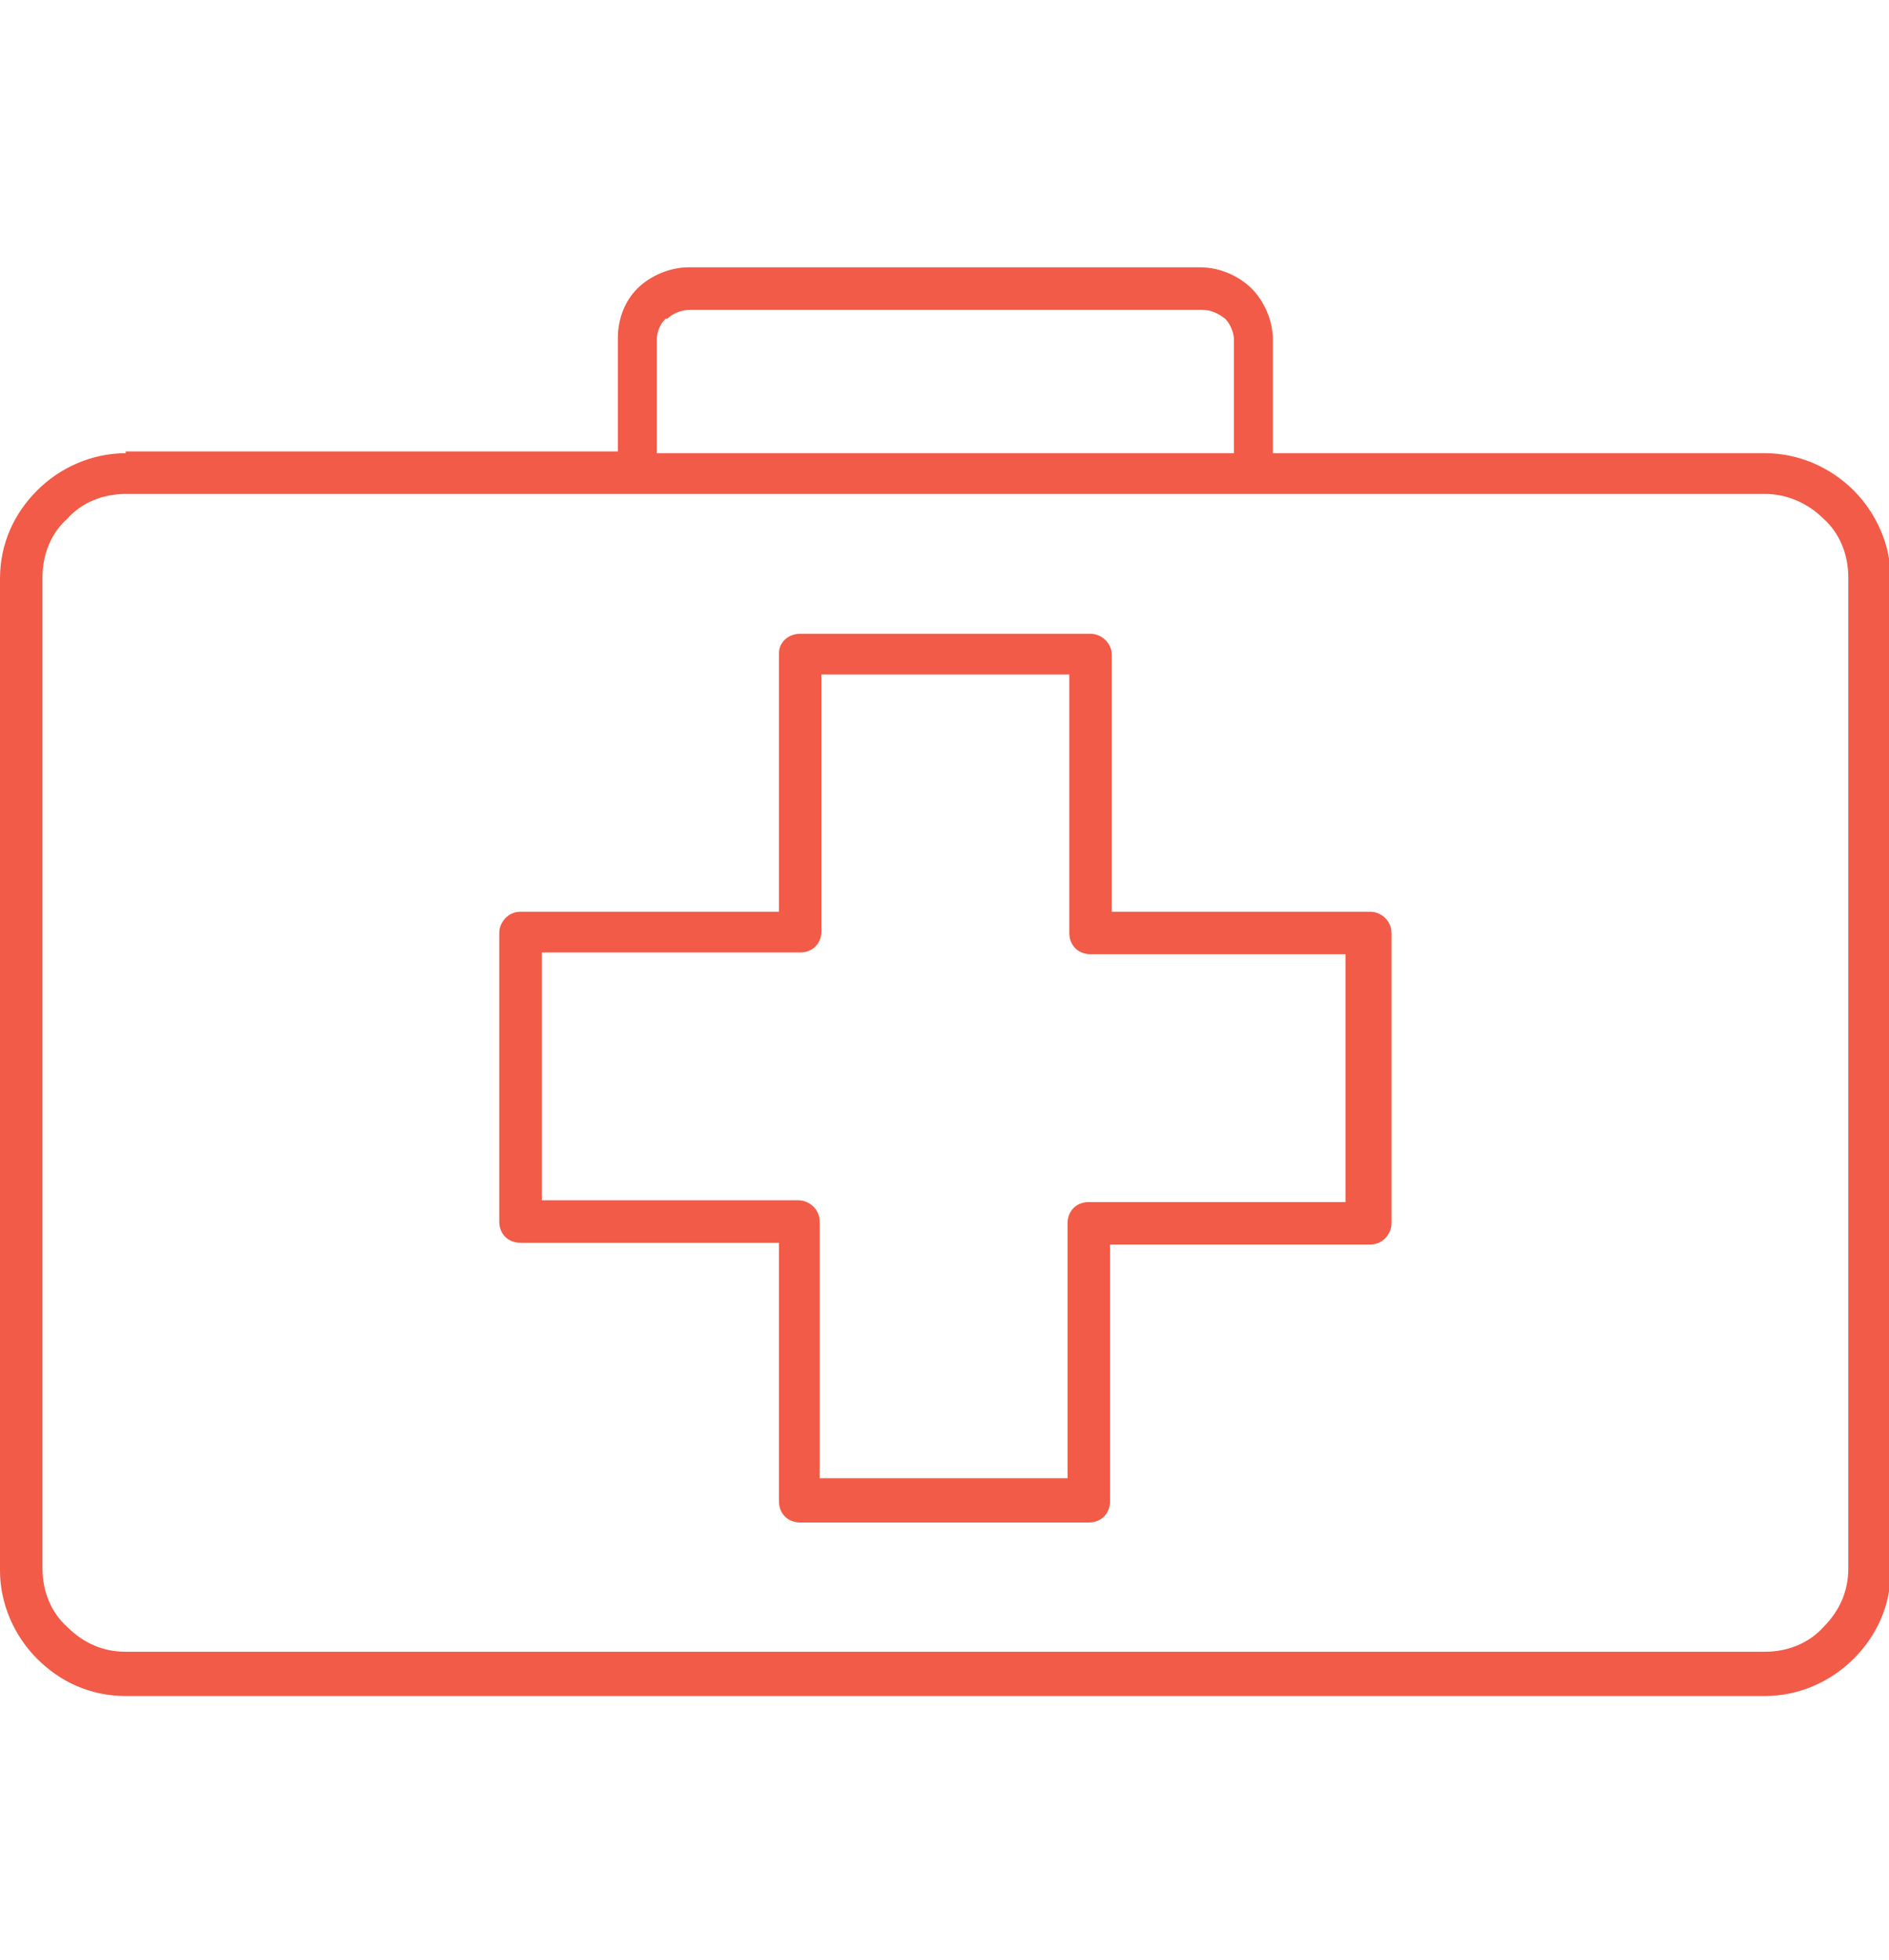 <?xml version="1.0" encoding="utf-8"?>
<!-- Generator: Adobe Illustrator 23.1.0, SVG Export Plug-In . SVG Version: 6.00 Build 0)  -->
<svg version="1.1" id="Layer_1" xmlns="http://www.w3.org/2000/svg" xmlns:xlink="http://www.w3.org/1999/xlink" x="0px" y="0px"
	 viewBox="0 0 106.7 110.7" style="enable-background:new 0 0 106.7 110.7;" xml:space="preserve">
<style type="text/css">
	.st0{fill-rule:evenodd;clip-rule:evenodd;fill:#2BA962;}
	.st1{fill-rule:evenodd;clip-rule:evenodd;fill:#3FC6F1;}
	.st2{fill-rule:evenodd;clip-rule:evenodd;fill:#F5CB12;}
	.st3{fill:#F5CB12;}
	.st4{fill-rule:evenodd;clip-rule:evenodd;fill:#717795;}
	.st5{fill-rule:evenodd;clip-rule:evenodd;fill:#E4659E;}
	.st6{fill-rule:evenodd;clip-rule:evenodd;fill:#EC8123;}
	.st7{fill:#A154A1;}
	.st8{fill-rule:evenodd;clip-rule:evenodd;fill:#8BB836;}
	.st9{fill-rule:evenodd;clip-rule:evenodd;fill:#F15B47;}
	.st10{fill-rule:evenodd;clip-rule:evenodd;fill:#3A72B9;}
	.st11{fill-rule:evenodd;clip-rule:evenodd;fill:#007B93;}
</style>
<path class="st0" d="M400.5-79.2c3.2,0,6,1.3,8.1,3.3c2.1,2.1,3.3,4.9,3.3,8.1c0,3.2-1.3,6-3.3,8.1l-0.1,0.1c-2.1,2-4.9,3.2-8,3.2
	c-3.2,0-6-1.3-8.1-3.3c-2.1-2.1-3.3-4.9-3.3-8.1c0-3.2,1.3-6,3.3-8.1C394.5-77.9,397.4-79.2,400.5-79.2L400.5-79.2z M435.1-151.3
	v-0.3c0-1.1-0.9-2-2-2h-65c-3.3,0-6.2,1.3-8.4,3.5c-2.2,2.2-3.5,5.1-3.5,8.4v83.1c0,3.3,1.3,6.2,3.5,8.4c2.1,2.2,5.1,3.5,8.4,3.5h65
	c1.1,0,2-0.9,2-2v-1.8h44.6c12,0,23-4.9,30.9-12.8c7.9-7.9,12.8-18.9,12.8-30.9v-39c0-3.3-1.3-6.2-3.5-8.4l0,0l0,0v0
	c-2.2-2.1-5.1-3.5-8.4-3.5h-32.6l6.2-44.8c0.2-1.8,0.1-3.4-0.4-5c-0.5-1.6-1.3-3.1-2.5-4.4c-1.2-1.3-2.5-2.4-4-3v0
	c-1.5-0.7-3.2-1-4.9-1h-4c-2.3,0-4.4,0.6-6.2,1.7c-1.8,1.1-3.3,2.7-4.4,4.7L435.1-151.3L435.1-151.3z M462.4-195.2
	c0.7-1.4,1.7-2.4,2.9-3.2c1.2-0.7,2.6-1.1,4.1-1.1h4c1.2,0,2.3,0.2,3.3,0.7l0,0h0c1,0.5,1.9,1.1,2.7,2c0.8,0.9,1.3,1.9,1.6,2.9
	c0.3,1.1,0.4,2.2,0.2,3.4l-6.5,47c-0.2,1.1,0.6,2.1,1.7,2.2c0.1,0,0.2,0,0.3,0v0h34.8c2.2,0,4.2,0.9,5.6,2.3l0,0
	c1.4,1.4,2.3,3.4,2.3,5.6v39c0,10.9-4.5,20.9-11.7,28.1c-7.2,7.2-17.1,11.7-28.1,11.7h-44.6v-88.2L462.4-195.2L462.4-195.2z
	 M431.1-149.7h-63.1c-2.2,0-4.2,0.9-5.6,2.3c-1.4,1.4-2.3,3.4-2.3,5.6v83.1c0,2.2,0.9,4.2,2.3,5.6c1.4,1.4,3.4,2.3,5.6,2.3h63.1
	V-149.7L431.1-149.7z M405.8-73c-1.4-1.3-3.2-2.2-5.3-2.2s-3.9,0.8-5.3,2.2c-1.3,1.4-2.2,3.2-2.2,5.3c0,2.1,0.8,3.9,2.2,5.3
	c1.4,1.3,3.2,2.2,5.3,2.2c2,0,3.8-0.8,5.2-2.1l0.1-0.1c1.3-1.3,2.2-3.2,2.2-5.3C408-69.8,407.2-71.7,405.8-73z"/>
<path class="st1" d="M668.7,136.4c0,0.1-0.1,0.2-0.1,0.2l-3,5.2l8.6-1.8c0.8-0.2,1.5,0.2,1.8,1l2.8,8.4l10-17.3l-0.4-0.1l0,0h0
	l-0.1,0l-0.4-0.1l0,0l-0.1,0l-0.4-0.1l0,0l0,0l-0.1,0l-0.1,0l-0.1,0l-0.3-0.1l0,0l-0.1,0l-0.1,0l0,0l-0.1,0l0,0l-0.1,0l-0.4-0.1l0,0
	l-0.1,0l-0.1,0l-0.1,0l0,0l-0.1,0l0,0l-0.1,0l-0.1-0.1l-0.1,0l0,0l-0.1-0.1l0,0l-0.1,0l-0.1,0l0,0l-0.1-0.1l0,0l-0.1-0.1l0,0l-0.1,0
	l-0.1,0l0,0l-0.1-0.1h0l-0.1-0.1l-0.1-0.1l-0.1,0l0,0l-0.1-0.1l0,0l-0.1-0.1l-0.1,0l-0.1,0l-0.1-0.1l0,0l-0.1-0.1l0,0l-0.1-0.1
	l-0.1,0l-0.1,0l-0.1-0.1l0,0l-0.1-0.1l0,0l-0.1-0.1l0,0l0,0l-0.1-0.1h0l-0.1-0.1l0,0l-0.1-0.1l-0.1-0.1l0,0l-0.1-0.1l0,0l-0.1-0.1
	l0,0l-0.1,0l-0.1-0.1l0,0l-0.1-0.1l0,0l-0.1-0.1l-0.1,0l-0.1-0.1l0,0l-0.1-0.1l0,0l-0.1-0.1l-0.1-0.1l0,0l-0.2-0.2l0,0l-0.1-0.1
	l-0.1-0.1l0,0l-0.1-0.1l0,0l0,0l-0.1-0.1l0,0l0,0v0h0l-0.1-0.1l-0.1-0.1l0,0l-0.2-0.3l-0.1-0.1l-0.1-0.1l0,0l-0.1-0.1l0,0l-0.1-0.1
	l0,0l-0.2-0.3l0,0l-0.1-0.1l0,0c-0.2-0.2-0.4-0.5-0.5-0.7l0,0l0-0.1l-0.1-0.1l0,0c-0.1-0.2-0.2-0.3-0.3-0.5l-0.1-0.1l0-0.1l0,0
	l-0.1-0.1l0,0l-0.1-0.2l0,0l-0.1-0.1l0-0.1l0,0l-0.1-0.1l0,0l0-0.1l0-0.1l0,0l-0.1-0.2l0,0l-0.1-0.1l0,0l0-0.1l0-0.1l0,0l0-0.1
	l0-0.1l0,0l0-0.1v0l0-0.1l0-0.1l0,0l0-0.1l0,0l0-0.1l0-0.1l0,0l0-0.1L668.7,136.4L668.7,136.4z M690.9,101.4c-4.2,0-8,1.7-10.8,4.4
	L680,106c-2.8,2.8-4.5,6.6-4.5,10.9c0,0.6,0,1.2,0.1,1.7l-9.1,15.7h-63.3c-1.7,0-3.2-0.7-4.3-1.8c-1.1-1.1-1.8-2.6-1.8-4.3V53
	c0-1.7,0.7-3.2,1.8-4.3l0,0c1.1-1.1,2.6-1.8,4.3-1.8H715c1.7,0,3.2,0.7,4.3,1.8c1.1,1.1,1.8,2.6,1.8,4.3v75.3c0,1.7-0.7,3.2-1.8,4.3
	v0c-1,1-2.5,1.7-4,1.8l-9.1-15.7c0.1-0.6,0.1-1.2,0.1-1.7c0-4.3-1.7-8.1-4.5-10.9C699,103.2,695.1,101.4,690.9,101.4L690.9,101.4z
	 M705.1,122.8l-0.1,0.2l0,0.1l0,0l0,0.1l0,0l0,0.1l-0.1,0.2l0,0.1l0,0l0,0.1l0,0l0,0.1l0,0.1v0l-0.1,0.1l0,0.1l0,0l-0.1,0.1v0
	l-0.1,0.1l0,0.1l0,0l-0.1,0.1l0,0l0,0.1l-0.1,0.1l0,0l-0.1,0.1l0,0.1l0,0L704,125l0,0l0,0.1l-0.1,0.1v0l-0.1,0.1l0,0.1l0,0l-0.1,0.1
	l0,0l0,0.1l-0.1,0.1v0l-0.1,0.1l0,0.1l0,0l-0.1,0.1l0,0l0,0.1l-0.1,0.1v0l-0.1,0.1l0,0.1l0,0l-0.1,0.1l0,0l-0.1,0.1l-0.1,0.1v0
	l-0.1,0.1l0,0l0,0l-0.1,0.1l0,0l-0.1,0.1l-0.1,0.1l0,0l-0.1,0.1l0,0l0,0l-0.1,0.1l0,0l-0.1,0.1l-0.1,0.1l0,0l-0.1,0.1l0,0l0,0
	l-0.1,0.1l0,0l-0.1,0.1l-0.1,0.1l0,0c-2.2,2.2-5.1,3.8-8.4,4.3h0c-0.1,0-0.3,0-0.4,0.1l10,17.3l2.8-8.4c0.2-0.8,1-1.2,1.8-1l8.6,1.8
	l-3-5.2c0-0.1-0.1-0.1-0.1-0.2L705.1,122.8L705.1,122.8z M699.7,108.1c2.2,2.2,3.6,5.3,3.6,8.8c0,0.6,0,1.2-0.1,1.8l0,0.1l0,0.1
	l0,0.1l0,0.1l0,0.1l0,0c0,0.2-0.1,0.4-0.1,0.6l0,0l0,0.1l0,0l0,0.1l0,0l0,0.1l0,0l0,0.1l0,0.1l0,0.1l0,0.1c-0.6,2-1.7,3.7-3.1,5.2v0
	c-1.8,1.8-4.1,3-6.7,3.5l-0.1,0l-0.1,0h0l-0.1,0l0,0l-0.1,0h0l-0.1,0h0l-0.1,0l-0.1,0l0,0h-0.1l0,0l-0.1,0l-0.1,0h-0.1l-0.1,0h-0.1
	l-0.1,0h0l-0.1,0h0H691h0l-0.1,0l-0.1,0h0h-0.1h0l-0.1,0h0l-0.1,0h-0.1l-0.1,0h-0.1l-0.1,0l-0.1,0l0,0h-0.1l0,0l-0.1,0l0,0l-0.1,0h0
	l-0.1,0h0l-0.1,0l0,0l-0.1,0h0l-0.1,0l-0.1,0l-0.1,0l-0.1,0l-0.1,0l-0.1,0l-0.1,0l-0.1,0l0,0l-0.1,0l0,0l-0.1,0h0l-0.1,0h0l-0.1,0
	l0,0l-0.1,0l0,0l-0.1,0l0,0l-0.3-0.1l-0.1,0l-0.1,0l0,0l-0.1,0l0,0l-0.1,0l0,0l-0.1,0l-0.1,0l0,0l-0.1,0l0,0l-0.1,0l0,0l-0.1-0.1
	l-0.1,0l-0.1,0l-0.1,0l-0.1,0l0,0l-0.1,0l-0.1-0.1l0,0l-0.1-0.1h0l-0.1-0.1l0,0h0l-0.1-0.1l-0.1-0.1l0,0l-0.1,0l0,0l-0.1,0l-0.1,0
	l-0.1,0l-0.1,0l0,0l-0.1,0l0,0l-0.1-0.1l0,0l-0.1-0.1l0,0l-0.1-0.1l0,0l-0.1-0.1l0,0l-0.1-0.1l0,0l-0.1-0.1l0,0l-0.1-0.1l-0.1,0
	l-0.1,0l-0.1,0l0,0l-0.1-0.1l0,0l-0.1-0.1l0,0l-0.1-0.1l0,0l-0.1-0.1l0,0l-0.1-0.1l0,0l-0.1-0.1l0,0l-0.1-0.1l0,0l-0.1-0.1l0,0
	l-0.1,0l-0.2-0.2l-0.1-0.1l0,0l-0.1-0.1l0,0l0,0l-0.1-0.1l0,0l0,0c-0.9-0.9-1.6-2-2.2-3.1l0,0c-0.1-0.2-0.1-0.3-0.2-0.5l0-0.1l0,0
	l-0.1-0.1l0-0.1l0,0l0-0.1l0,0l0-0.1v0l-0.1-0.1v0l0-0.1l0,0l0-0.1l0,0l0-0.1l0,0l0-0.1l0-0.1l0-0.1l0-0.1l0-0.1l0-0.1l0-0.1l0-0.1
	l0,0l0-0.1l0,0l0-0.1l0-0.1l0,0l0-0.1l0,0l0-0.1l0,0l0-0.1l0,0l0-0.1l0-0.1l0-0.2l0-0.1l0-0.1c-0.1-0.6-0.1-1.3-0.1-1.9
	c0-3.4,1.4-6.5,3.6-8.8l0.1-0.1c2.2-2.2,5.3-3.6,8.7-3.6C694.3,104.5,697.4,105.9,699.7,108.1L699.7,108.1z M664.8,137.3h-61.6
	c-2.5,0-4.8-1-6.4-2.7c-1.6-1.6-2.7-3.9-2.7-6.4V53c0-2.5,1-4.8,2.7-6.4l0,0l0,0l0,0c1.6-1.6,3.9-2.6,6.4-2.6H715
	c2.5,0,4.8,1,6.4,2.7c1.6,1.6,2.7,3.9,2.7,6.4v75.3c0,2.5-1,4.8-2.7,6.4l0,0c-1.2,1.2-2.8,2.1-4.5,2.5l3.5,6.1h0
	c0.2,0.3,0.2,0.7,0.2,1.1c-0.2,0.8-1,1.3-1.8,1.2l-10.7-2.2l-3.4,10.3h0c-0.1,0.3-0.3,0.6-0.7,0.8c-0.7,0.4-1.6,0.2-2.1-0.6
	l-11.2-19.3l-11.2,19.3c-0.4,0.7-1.3,1-2,0.6c-0.3-0.2-0.6-0.5-0.7-0.8h0l-3.4-10.3l-10.7,2.2c-0.8,0.2-1.6-0.4-1.8-1.2
	c-0.1-0.4,0-0.8,0.2-1.1L664.8,137.3L664.8,137.3z M661.4,143.2l0.9-0.6C661.9,142.6,661.6,142.8,661.4,143.2L661.4,143.2z
	 M619,111.6h40.1c0.8,0,1.5-0.7,1.5-1.5c0-0.8-0.7-1.5-1.5-1.5H619c-0.8,0-1.5,0.7-1.5,1.5C617.5,110.9,618.2,111.6,619,111.6
	L619,111.6z M659.1,96.4H619c-0.8,0-1.5,0.7-1.5,1.5c0,0.8,0.7,1.5,1.5,1.5h40.1c0.8,0,1.5-0.7,1.5-1.5
	C660.6,97.1,659.9,96.4,659.1,96.4L659.1,96.4z M619,69.3h80.1c0.8,0,1.5-0.7,1.5-1.5c0-0.8-0.7-1.5-1.5-1.5H619
	c-0.8,0-1.5,0.7-1.5,1.5C617.5,68.6,618.2,69.3,619,69.3z"/>
<g>
	<path class="st2" d="M380.2,4.7l-2.7-3.9l-13.2,9.1L380.2,4.7L380.2,4.7z M436.4,40.6V20.1c0-1.5-0.6-2.8-1.6-3.8h0
		c-1-1-2.3-1.6-3.8-1.6h-87.3c-1.5,0-2.8,0.6-3.8,1.6c-1,1-1.6,2.3-1.6,3.8v71.2c0,1.5,0.6,2.8,1.6,3.8l0,0c1,1,2.3,1.6,3.8,1.6
		h87.3c1.5,0,2.8-0.6,3.8-1.6c1-1,1.6-2.3,1.6-3.8V73.8h-39.1c-1.3,0-2.4-0.5-3.3-1.4v0c-0.8-0.8-1.4-2-1.4-3.3V45.2
		c0-1.2,0.5-2.4,1.3-3.2c0,0,0.1-0.1,0.1-0.1c0.8-0.8,2-1.4,3.3-1.4H436.4L436.4,40.6z M439,73.8v17.5c0,2.2-0.9,4.2-2.3,5.6
		c-1.4,1.4-3.4,2.3-5.6,2.3h-87.3c-2.2,0-4.2-0.9-5.6-2.3l0,0l0,0l0,0c-1.4-1.4-2.3-3.4-2.3-5.6V20.1c0-2.2,0.9-4.2,2.3-5.6
		c1.4-1.4,3.4-2.3,5.6-2.3h0.3l32.9-22.7c1-0.7,2.3-1,3.5-0.7c1.2,0.2,2.3,0.9,3,1.9l7.4,10.7L417-7.3c0.1,0,0.1,0,0.2-0.1
		c1.2-0.4,2.4-0.2,3.4,0.3c1,0.5,1.9,1.4,2.3,2.6c0,0.1,0,0.1,0.1,0.2l5.4,16.4h2.8c2.2,0,4.2,0.9,5.6,2.3h0
		c1.4,1.4,2.3,3.4,2.3,5.6v20.5h2.1c0.7,0,1.3,0.6,1.3,1.3v30.5c0,0.7-0.6,1.3-1.3,1.3H439L439,73.8z M348.6,12.1l29.7-20.5
		c0.5-0.3,1-0.4,1.5-0.3c0.5,0.1,1,0.4,1.3,0.8l7,10.1l-5.2,1.7l-3.9-5.6c-0.4-0.6-1.2-0.8-1.8-0.3l-20.6,14.3H348.6L348.6,12.1z
		 M366.1,12.1l51.8-16.9h0c0.5-0.2,1.1-0.1,1.5,0.1c0.4,0.2,0.8,0.6,1,1.1l0,0l5.1,15.7h-5.1L416.8,1c-0.2-0.7-1-1.1-1.7-0.9
		l-36.4,11.9H366.1L366.1,12.1z M387.3,12.1h11.4l13.9-4.5c0.7-0.2,1.4,0.2,1.7,0.9c0.2,0.7-0.2,1.4-0.9,1.7l-6.1,2h10.4l-2.9-9
		L387.3,12.1L387.3,12.1z M439.8,43.2v27.9h-2.1h-40.4c-0.6,0-1-0.2-1.4-0.6c-0.4-0.4-0.6-0.9-0.6-1.4V45.2c0-0.5,0.2-1,0.5-1.4
		l0.1-0.1c0.4-0.4,0.9-0.6,1.4-0.6h40.4H439.8L439.8,43.2z M410.9,50.6c1.8,0,3.5,0.7,4.7,1.9c1.2,1.2,1.9,2.8,1.9,4.6
		c0,1.8-0.7,3.5-1.9,4.7c-1.2,1.2-2.8,1.9-4.7,1.9c-1.8,0-3.5-0.7-4.7-1.9c-1.2-1.2-1.9-2.8-1.9-4.7c0-1.8,0.7-3.5,1.9-4.6
		C407.5,51.3,409.1,50.6,410.9,50.6L410.9,50.6z M404.4,50.6c1.7-1.7,4-2.7,6.5-2.7c2.5,0,4.9,1,6.5,2.7c1.7,1.7,2.7,4,2.7,6.5
		c0,2.6-1,4.9-2.7,6.5c-1.7,1.7-4,2.7-6.5,2.7c-2.6,0-4.9-1-6.5-2.7c-1.7-1.7-2.7-4-2.7-6.5C401.7,54.6,402.7,52.3,404.4,50.6z"/>
	<g>
		<path class="st3" d="M359.4,43.4c0.2-0.1,0.6-0.2,1.1-0.2c0.5,0,0.9,0.1,1.1,0.2l-6.6,9.5l7.4,10.7c0,0-0.4,0.2-1.2,0.2
			c-0.8,0-1.3-0.2-1.3-0.2l-6.7-9.6h-2.9v9.6c0,0-0.3,0.2-1.1,0.2c-0.7,0-1.1-0.2-1.1-0.2V43.4c0,0,0.4-0.2,1.1-0.2
			c0.7,0,1,0.2,1,0.2v8.8h2.9L359.4,43.4z"/>
		<path class="st3" d="M372.8,43.2c3.6,0,5.9,2.3,5.9,5.8c0,2.9-1.5,5-4.1,5.6l4.9,8.9c0,0-0.4,0.2-1.2,0.2c-0.8,0-1.2-0.2-1.2-0.2
			l-4.8-8.7h-4.4v8.7c0,0-0.3,0.2-1,0.2c-0.8,0-1.1-0.2-1.1-0.2V43.2H372.8z M367.8,53.1h4.8c2.4,0,3.9-1.5,3.9-4c0-2.5-1.5-4-3.9-4
			h-4.8V53.1z"/>
		<path class="st3" d="M385,63.6c0,0-0.4,0.1-1.2,0.1c-0.8,0-1.2-0.1-1.2-0.1v-2.1c0,0,0.4-0.1,1.2-0.1c0.8,0,1.2,0.1,1.2,0.1V63.6z
			"/>
	</g>
</g>
<path class="st4" d="M389.1,172.7c8.2,0,15.6,3.3,21,8.7c5.4,5.4,8.7,12.8,8.7,21c0,4.6-1.1,9-2.9,12.9c-1.9,3.9-4.6,7.3-7.9,10v8.1
	c0,1.7-0.7,3.2-1.8,4.3c-0.6,0.6-1.3,1-2.1,1.4v10.2c0,1.7-0.7,3.2-1.8,4.3c-1.1,1.1-2.7,1.8-4.3,1.8h-2.4v3.9c0,0.6-0.5,1-1,1h-11
	c-0.6,0-1-0.5-1-1v-3.9h-2.4c-1.7,0-3.2-0.7-4.3-1.8l0,0h0l0,0c-1.1-1.1-1.8-2.7-1.8-4.3v-2.7v-7.5c-0.8-0.3-1.5-0.8-2.1-1.4l0,0v0
	l0,0c-1.1-1.1-1.8-2.6-1.8-4.3v-8.1c-3.3-2.7-6-6.2-7.9-10c-1.9-3.9-2.9-8.3-2.9-12.9c0-8.2,3.3-15.6,8.7-21
	C373.5,176,380.9,172.7,389.1,172.7L389.1,172.7z M361.5,173.4l-8.4-8.4c-0.4-0.4-1.1-0.4-1.5,0c-0.4,0.4-0.4,1.1,0,1.4l8.4,8.4
	c0.4,0.4,1,0.4,1.5,0C361.9,174.4,361.9,173.8,361.5,173.4L361.5,173.4z M418.1,174.8l8.4-8.4c0.4-0.4,0.4-1,0-1.4
	c-0.4-0.4-1-0.4-1.4,0l-8.4,8.4c-0.4,0.4-0.4,1.1,0,1.4C417.1,175.2,417.7,175.2,418.1,174.8L418.1,174.8z M349.1,201.4
	c0.6,0,1,0.5,1,1c0,0.6-0.5,1-1,1h-11.9c-0.6,0-1-0.5-1-1c0-0.6,0.5-1,1-1H349.1L349.1,201.4z M429.1,203.4c-0.6,0-1-0.5-1-1
	c0-0.6,0.5-1,1-1H441c0.6,0,1,0.5,1,1c0,0.6-0.5,1-1,1H429.1L429.1,203.4z M390.1,162.4c0,0.6-0.5,1-1,1c-0.6,0-1-0.5-1-1v-11.9
	c0-0.6,0.5-1,1-1c0.6,0,1,0.5,1,1V162.4L390.1,162.4z M376.1,245.6h26v-6h-0.2h-3.8h-18h-3.8h-0.2V245.6L376.1,245.6z M402.1,247.6
	h-26v1.7c0,1.1,0.5,2.2,1.2,2.9l0,0c0.7,0.7,1.8,1.2,2.9,1.2h3.4h11h3.4c1.1,0,2.2-0.5,2.9-1.2c0.7-0.7,1.2-1.8,1.2-2.9V247.6
	L402.1,247.6z M397.1,213.9L397.1,213.9v-5.4h-6.9v5.3c0,0.6-0.5,1-1,1c-0.6,0-1-0.5-1-1v-5.3h-6.9v5.3v0v23.6h15.9V213.9
	L397.1,213.9z M397.1,206.4v-5.3c0-0.6,0.5-1,1-1c0.6,0,1,0.5,1,1v6.3v0v30h2.8c1.1,0,2.2-0.5,2.9-1.2c0.7-0.7,1.2-1.8,1.2-2.9v-8.5
	l0,0c0-0.3,0.1-0.6,0.4-0.8c3.2-2.6,5.9-5.9,7.7-9.6c1.7-3.6,2.7-7.7,2.7-12c0-7.6-3.1-14.6-8.1-19.6c-5-5-11.9-8.1-19.6-8.1
	c-7.6,0-14.6,3.1-19.6,8.1c-5,5-8.1,11.9-8.1,19.6c0,4.3,1,8.4,2.7,12c1.8,3.7,4.4,7,7.7,9.6c0.3,0.2,0.4,0.5,0.4,0.8v8.5
	c0,1.1,0.5,2.2,1.2,2.9l0,0c0.7,0.7,1.8,1.2,2.9,1.2h2.8v-30v0v-6.3c0-0.6,0.5-1,1-1c0.6,0,1,0.5,1,1v5.3h6.9v-5.3c0-0.6,0.5-1,1-1
	c0.6,0,1,0.5,1,1v5.3H397.1L397.1,206.4z M393.6,255.4h-9v2.9h9V255.4z"/>
<path class="st5" d="M184-178.8h9.2v-41.5h-9.2c-0.8,0-1.4-0.6-1.4-1.4v-8.5c0-0.5,0.2-0.9,0.6-1.1l49.8-44.2c0.5-0.5,1.4-0.5,1.9,0
	h0l50.5,44.4c0.3,0.3,0.5,0.7,0.5,1.1l0,0v8.4c0,0.8-0.6,1.4-1.4,1.4h-9.2v41.5h9.2c0.8,0,1.4,0.6,1.4,1.4v10.7
	c0,0.8-0.6,1.4-1.4,1.4H184c-0.8,0-1.4-0.6-1.4-1.4v-10.7C182.5-178.1,183.2-178.8,184-178.8L184-178.8z M196-178.8h21.8v-40.6
	c0-0.8,0.6-1.4,1.4-1.4H249c0.8,0,1.4,0.6,1.4,1.4v40.6h21.9v-42.9c0-0.8,0.6-1.4,1.4-1.4h9.2v-6.3l-49-43.1l-48.5,43.1v6.4h9.2
	c0.8,0,1.4,0.6,1.4,1.4V-178.8L196-178.8z M220.7-178.8h26.8V-218h-26.8V-178.8L220.7-178.8z M249-175.9L249-175.9h-29.8h-0.1h-24.6
	h-9.2v7.8h97.6v-7.8h-9.2H249z"/>
<path class="st6" d="M399-282.1c2.3,2.3,5.1,4.2,8.1,5.5c3,1.2,6.2,1.9,9.6,1.9c3.4,0,6.6-0.7,9.6-1.9c3.1-1.3,5.8-3.1,8.1-5.5
	c2.3-2.3,4.2-5.1,5.4-8.1c1.2-2.9,1.9-6.2,1.9-9.6c0-3.4-0.7-6.7-1.9-9.6c-1.3-3.1-3.1-5.8-5.4-8.1c-2.3-2.3-5.1-4.2-8.1-5.5
	c-1-0.4-1.9-0.7-3-1c0,0-0.1,0-0.1,0c-5.3-1.4-11-1-16.1,1.1c-3.1,1.3-5.8,3.1-8.1,5.5c-2.3,2.3-4.2,5.1-5.5,8.1
	c-1.2,2.9-1.9,6.2-1.9,9.6c0,3.4,0.7,6.6,1.9,9.6c0.1,0.2,0.2,0.4,0.2,0.5c0,0.1,0.1,0.1,0.1,0.2C395.1-286.8,396.8-284.3,399-282.1
	L399-282.1z M407.4-329.9c0.6,0,1.1,0.5,1.1,1.1s-0.5,1.1-1.1,1.1h-34c-0.6,0-1.1-0.5-1.1-1.1s0.5-1.1,1.1-1.1H407.4L407.4-329.9z
	 M394.4-315.6c-1.2,1.6-2.1,3.4-2.9,5.3c-1.3,3.2-2.1,6.7-2.1,10.4c0,3.4,0.6,6.6,1.7,9.6h-33.5v-80.1h12.9v3.5
	c0,0.6,0.5,1.1,1.1,1.1h29.1c0.6,0,1.1-0.5,1.1-1.1v-3.5h12.9v43.3c-2.9,0.2-5.7,0.9-8.3,2c-3.3,1.4-6.4,3.4-8.9,5.9
	c-0.4,0.4-0.9,0.9-1.3,1.4h-22.7c-0.6,0-1.1,0.5-1.1,1.1s0.5,1.1,1.1,1.1H394.4L394.4-315.6z M407.4-341.2h-34
	c-0.6,0-1.1,0.5-1.1,1.1c0,0.6,0.5,1.1,1.1,1.1h34c0.6,0,1.1-0.5,1.1-1.1C408.5-340.7,408-341.2,407.4-341.2L407.4-341.2z
	 M407.4-352.6h-34c-0.6,0-1.1,0.5-1.1,1.1c0,0.6,0.5,1.1,1.1,1.1h34c0.6,0,1.1-0.5,1.1-1.1C408.5-352.1,408-352.6,407.4-352.6
	L407.4-352.6z M396.9-281.1h-42.7c-3.6,0-6.6-3-6.6-6.6V-373c0-1.8,0.7-3.5,1.9-4.7c1.2-1.2,2.8-1.9,4.7-1.9h16.3v-1.2
	c0-0.6,0.5-1.1,1.1-1.1h29.1c0.6,0,1.1,0.5,1.1,1.1v1.2h16.3c3.6,0,6.6,3,6.6,6.6v47c0.8,0.3,1.7,0.6,2.5,0.9
	c3.3,1.4,6.3,3.4,8.9,5.9c2.5,2.5,4.6,5.6,5.9,8.9c1.3,3.2,2.1,6.7,2.1,10.4c0,3.7-0.7,7.2-2.1,10.4c-1.4,3.3-3.4,6.4-5.9,8.9
	c-2.5,2.5-5.5,4.5-8.9,5.9c-3.2,1.3-6.7,2.1-10.4,2.1c-3.7,0-7.2-0.7-10.4-2.1C402.7-276.1,399.5-278.3,396.9-281.1L396.9-281.1z
	 M422.5-326.6V-373c0-2.4-2-4.4-4.4-4.4h-16.3v4.8h14c0.6,0,1.1,0.5,1.1,1.1v44.4C418.8-327.2,420.6-327,422.5-326.6L422.5-326.6z
	 M392.1-288.1c0.8,1.7,1.8,3.3,2.9,4.8h-40.9c-2.4,0-4.4-2-4.4-4.4V-373c0-1.2,0.5-2.3,1.3-3.1c0.8-0.8,1.9-1.3,3.1-1.3h16.3v4.8
	h-14c-0.6,0-1.1,0.5-1.1,1.1v82.3c0,0.6,0.5,1.1,1.1,1.1H392.1L392.1-288.1z M414.8-305.5c-0.1-0.6,0.3-1.2,0.9-1.2
	c0.6-0.1,1.1,0.3,1.2,0.9l0.5,3.7l13-13c0.4-0.4,1.1-0.4,1.6,0c0.4,0.4,0.4,1.1,0,1.6L418.4-300l1.5,1.1c0.5,0.4,0.6,1,0.2,1.5
	c-0.4,0.5-1,0.6-1.5,0.2l-0.5-0.4l2.4,17.5c0.1,0.6-0.3,1.1-0.9,1.2c-0.6,0.1-1.2-0.3-1.2-0.9l-2.5-17.8l-2.2,2.3
	c-0.4,0.4-1.1,0.4-1.6,0c-0.4-0.4-0.4-1.1,0-1.6l3-3l-12.3-9.2c-0.5-0.4-0.6-1.1-0.2-1.5c0.4-0.5,1-0.6,1.5-0.2l11.1,8.3
	L414.8-305.5L414.8-305.5z M363.9-350.4h3.3c0.6,0,1.1-0.5,1.1-1.1c0-0.6-0.5-1.1-1.1-1.1h-3.3c-0.6,0-1.1,0.5-1.1,1.1
	C362.9-350.9,363.3-350.4,363.9-350.4L363.9-350.4z M363.9-339h3.3c0.6,0,1.1-0.5,1.1-1.1c0-0.6-0.5-1.1-1.1-1.1h-3.3
	c-0.6,0-1.1,0.5-1.1,1.1C362.9-339.5,363.3-339,363.9-339L363.9-339z M363.9-327.7h3.3c0.6,0,1.1-0.5,1.1-1.1c0-0.6-0.5-1.1-1.1-1.1
	h-3.3c-0.6,0-1.1,0.5-1.1,1.1C362.9-328.2,363.3-327.7,363.9-327.7L363.9-327.7z M363.9-315.6h3.3c0.6,0,1.1-0.5,1.1-1.1
	s-0.5-1.1-1.1-1.1h-3.3c-0.6,0-1.1,0.5-1.1,1.1S363.3-315.6,363.9-315.6L363.9-315.6z M372.7-368h26.9c0-3.9,0-7.8,0-11.7h-26.9
	C372.7-375.8,372.7-371.9,372.7-368z"/>
<g>
	<g>
		<path class="st7" d="M899.1-147.9c-0.8,0-1.5-0.7-1.5-1.5V-202h-42.9v52.7c0,0.8-0.7,1.5-1.5,1.5c-0.8,0-1.5-0.7-1.5-1.5V-205
			h48.9v55.6C900.6-148.5,899.9-147.9,899.1-147.9z"/>
	</g>
	<g>
		<g>
			<path class="st7" d="M874.9-169.7l-8.9-7.9c-0.6-0.5-0.7-1.5-0.1-2.1c0.5-0.6,1.5-0.7,2.1-0.1l6.6,5.9l11.5-14.1
				c0.5-0.6,1.5-0.7,2.1-0.2c0.6,0.5,0.7,1.5,0.2,2.1L874.9-169.7z"/>
		</g>
	</g>
	<g>
		<path class="st7" d="M925.2-130H827c-1.3,0-2.4-0.6-3.3-1.5c-0.8-1-1.1-2.2-0.9-3.5l6.1-34.5c0.4-2,2.1-3.5,4.2-3.5h13.4
			c0.8,0,1.5,0.7,1.5,1.5s-0.7,1.5-1.5,1.5h-13.4c-0.6,0-1.1,0.4-1.2,1l-6.1,34.5c-0.1,0.5,0.1,0.9,0.3,1c0.1,0.2,0.5,0.5,1,0.5
			h98.2c0.5,0,0.8-0.3,1-0.5c0.1-0.2,0.4-0.5,0.3-1l-6.1-34.5c-0.1-0.6-0.6-1-1.2-1h-13.4c-0.8,0-1.5-0.7-1.5-1.5s0.7-1.5,1.5-1.5
			h13.4c2.1,0,3.8,1.5,4.2,3.5l6.1,34.5c0.2,1.2-0.1,2.5-0.9,3.5C927.7-130.5,926.5-130,925.2-130z"/>
	</g>
	<g>
		<path class="st7" d="M907.5-139.4h-62.7l1.7-13.1c0.1-0.8,0.9-1.4,1.7-1.3c0.8,0.1,1.4,0.9,1.3,1.7l-1.2,9.7h55.9l-1.2-9.7
			c-0.1-0.8,0.5-1.6,1.3-1.7c0.8-0.1,1.6,0.5,1.7,1.3L907.5-139.4z"/>
	</g>
	<g>
		<path class="st7" d="M824.4-94.3c-0.8,0-1.5-0.7-1.5-1.5v-37.6c0-0.8,0.7-1.5,1.5-1.5s1.5,0.7,1.5,1.5v37.6
			C825.9-95,825.2-94.3,824.4-94.3z"/>
	</g>
	<g>
		<path class="st7" d="M928-94.3c-0.8,0-1.5-0.7-1.5-1.5v-37.6c0-0.8,0.7-1.5,1.5-1.5s1.5,0.7,1.5,1.5v37.6
			C929.5-95,928.8-94.3,928-94.3z"/>
	</g>
</g>
<path class="st8" d="M389.4,76.1c11-0.3,21-4.9,28.3-12.2c7.6-7.6,12.3-18,12.3-29.6s-4.7-22-12.3-29.6c-7.6-7.6-18-12.3-29.6-12.3
	c-11.6,0-22,4.7-29.6,12.3c-7.6,7.6-12.3,18-12.3,29.6s4.7,22,12.3,29.6c7.3,7.3,17.3,11.9,28.3,12.2V56.8L356,39
	c-0.6-0.4-0.8-1.2-0.5-1.8c0.4-0.6,1.2-0.8,1.8-0.5l29.5,17V28.7l-17.2-9.9c-0.6-0.4-0.8-1.1-0.5-1.8c0.4-0.6,1.2-0.8,1.8-0.5
	l15.9,9.2V5.9c0-0.7,0.6-1.3,1.3-1.3c0.7,0,1.3,0.6,1.3,1.3v19.8l15.9-9.2c0.6-0.4,1.4-0.1,1.8,0.5c0.4,0.6,0.1,1.4-0.5,1.8
	l-17.2,9.9v25.1l29.5-17c0.6-0.4,1.4-0.1,1.8,0.5c0.4,0.6,0.1,1.4-0.5,1.8l-30.8,17.8V76.1L389.4,76.1z M389.4,78.7V99
	c0,0.7-0.6,1.3-1.3,1.3c-0.7,0-1.3-0.6-1.3-1.3V78.7c-11.8-0.3-22.4-5.2-30.1-13c-8-8-13-19.2-13-31.4s5-23.4,13-31.4
	c8-8,19.2-13,31.4-13c12.3,0,23.4,5,31.4,13c8,8,13,19.2,13,31.4s-5,23.4-13,31.4C411.8,73.4,401.1,78.3,389.4,78.7z"/>
<path class="st9" d="M45.2,35.8h16.4c0.6,0,1.2,0.5,1.2,1.2v14.5h14.6c0.6,0,1.2,0.5,1.2,1.2v16.4c0,0.6-0.5,1.2-1.2,1.2H62.7v14.5
	c0,0.7-0.5,1.2-1.2,1.2H45.2c-0.7,0-1.2-0.5-1.2-1.2V70.2H29.4c-0.7,0-1.2-0.5-1.2-1.2V52.7c0-0.6,0.5-1.2,1.2-1.2H44V36.9
	C44,36.3,44.5,35.8,45.2,35.8L45.2,35.8z M7.1,25.6c-1.9,0-3.7,0.8-5,2.1l0,0l0,0l0,0c-1.3,1.3-2.1,3-2.1,5v56c0,1.9,0.8,3.7,2.1,5
	c1.3,1.3,3,2.1,5,2.1h92.6c1.9,0,3.7-0.8,5-2.1l0,0c1.3-1.3,2.1-3,2.1-5v-56c0-1.9-0.8-3.7-2.1-5c-1.3-1.3-3.1-2.1-5-2.1H71.9v-6.4
	c0-1.1-0.5-2.2-1.2-2.9l0,0h0c-0.7-0.7-1.8-1.2-2.9-1.2H38.9c-1.1,0-2.2,0.5-2.9,1.2L36,16.3c-0.7,0.7-1.1,1.7-1.1,2.8v6.4H7.1
	L7.1,25.6z M99.7,27.9H70.7H36H7.1c-1.3,0-2.5,0.5-3.3,1.4v0c-0.9,0.8-1.4,2-1.4,3.3v56c0,1.3,0.5,2.5,1.4,3.3
	c0.9,0.9,2,1.4,3.3,1.4h92.6c1.3,0,2.5-0.5,3.3-1.4l0,0c0.9-0.9,1.4-2,1.4-3.3v-56c0-1.3-0.5-2.5-1.4-3.3
	C102.1,28.4,100.9,27.9,99.7,27.9L99.7,27.9z M37.1,25.6v-6.4c0-0.5,0.2-0.9,0.5-1.2l0.1,0c0.3-0.3,0.8-0.5,1.3-0.5h28.9
	c0.5,0,0.9,0.2,1.3,0.5l0,0c0.3,0.3,0.5,0.8,0.5,1.2v6.4H37.1L37.1,25.6z M60.4,38.1h-14v14.5c0,0.7-0.5,1.2-1.2,1.2H30.6v14h14.5
	c0.6,0,1.2,0.5,1.2,1.2v14.5h14V69.1c0-0.7,0.5-1.2,1.2-1.2h14.5v-14H61.6c-0.7,0-1.2-0.5-1.2-1.2V38.1z"/>
<path class="st10" d="M633.3-868.5c0-1,0.8-1.9,1.9-1.9c1,0,1.9,0.8,1.9,1.9v12.6c3.7,0.4,7,2.1,9.4,4.6l0,0
	c2.9,2.9,4.7,6.9,4.7,11.3c0,3.4-1,6.5-2.8,9.1l10.1,10.2c0.7,0.7,0.7,1.9,0,2.6c-0.7,0.7-1.9,0.7-2.6,0l-9.9-10
	c-2.8,2.6-6.6,4.2-10.8,4.2c-4,0-7.6-1.5-10.4-3.9L615-818c-0.7,0.7-1.9,0.7-2.7,0c-0.7-0.7-0.7-1.9,0-2.7l9.9-9.9
	c-1.9-2.6-3.1-5.9-3.1-9.4c0-4.4,1.8-8.4,4.7-11.3c2.5-2.5,5.8-4.2,9.5-4.6V-868.5L633.3-868.5z M644.5-905.6
	c4.8,1.5,9.2,4.2,12.7,7.7c5.6,5.6,9.1,13.4,9.1,22c0,1-0.8,1.9-1.9,1.9H606c-1,0-1.9-0.8-1.9-1.9c0-8.6,3.5-16.4,9.1-22
	c3.5-3.5,7.8-6.2,12.7-7.7c-1.7-0.9-3.3-2.1-4.7-3.5c-3.6-3.6-5.8-8.5-5.8-14c0-5.5,2.2-10.4,5.8-14c3.6-3.6,8.5-5.8,14-5.8
	c5.5,0,10.4,2.2,14,5.8c3.6,3.6,5.8,8.5,5.8,14c0,5.5-2.2,10.4-5.8,14l0,0v0C647.8-907.7,646.2-906.5,644.5-905.6L644.5-905.6z
	 M654.5-895.3c-5-4.9-11.8-8-19.3-8h0c-7.6,0-14.4,3.1-19.3,8c-4.5,4.5-7.5,10.7-7.9,17.5h54.6C662-884.6,659.1-890.7,654.5-895.3
	L654.5-895.3z M646.6-934.5c-2.9-2.9-6.9-4.7-11.4-4.7c-4.4,0-8.5,1.8-11.4,4.7c-2.9,2.9-4.7,6.9-4.7,11.4c0,4.4,1.8,8.5,4.7,11.4
	c2.9,2.9,6.9,4.7,11.4,4.7h0c4.4,0,8.5-1.8,11.4-4.7v0c2.9-2.9,4.7-6.9,4.7-11.4S649.5-931.6,646.6-934.5L646.6-934.5z M697.9-817.4
	c1.7-0.9,3.3-2.1,4.7-3.5v0l0,0c3.6-3.6,5.8-8.5,5.8-14c0-5.5-2.2-10.4-5.8-14c-3.6-3.6-8.5-5.8-14-5.8s-10.4,2.2-14,5.8
	c-3.6,3.6-5.8,8.5-5.8,14c0,5.5,2.2,10.4,5.8,14c1.4,1.4,3,2.6,4.7,3.5c-4.8,1.5-9.2,4.2-12.7,7.7c-5.6,5.6-9.1,13.4-9.1,22
	c0,1,0.8,1.9,1.9,1.9h58.4c1,0,1.9-0.8,1.9-1.9c0-8.6-3.5-16.4-9.1-22C707.1-813.2,702.7-815.8,697.9-817.4L697.9-817.4z M707.9-807
	c4.5,4.5,7.5,10.7,7.9,17.5h-54.6c0.5-6.8,3.4-12.9,7.9-17.5c5-5,11.8-8,19.3-8h0C696.1-815,703-812,707.9-807L707.9-807z
	 M699.9-846.2c2.9,2.9,4.7,6.9,4.7,11.4c0,4.4-1.8,8.5-4.7,11.4l0,0c-2.9,2.9-6.9,4.7-11.4,4.7h0c-4.4,0-8.5-1.8-11.4-4.7
	c-2.9-2.9-4.7-6.9-4.7-11.4c0-4.4,1.8-8.5,4.7-11.4c2.9-2.9,6.9-4.7,11.4-4.7C693-850.9,697-849.1,699.9-846.2L699.9-846.2z
	 M591.1-817.4c1.7-0.9,3.3-2.1,4.7-3.5v0l0,0c3.6-3.6,5.8-8.5,5.8-14c0-5.5-2.2-10.4-5.8-14c-3.6-3.6-8.5-5.8-14-5.8
	c-5.5,0-10.4,2.2-14,5.8c-3.6,3.6-5.8,8.5-5.8,14c0,5.5,2.2,10.4,5.8,14c1.4,1.4,3,2.6,4.7,3.5c-4.8,1.5-9.2,4.2-12.7,7.7
	c-5.6,5.6-9.1,13.4-9.1,22c0,1,0.8,1.9,1.9,1.9H611c1,0,1.9-0.8,1.9-1.9c0-8.6-3.5-16.4-9.1-22C600.3-813.2,596-815.8,591.1-817.4
	L591.1-817.4z M601.1-807c4.5,4.5,7.5,10.7,7.9,17.5h-54.6c0.5-6.8,3.4-12.9,7.9-17.5c4.9-5,11.8-8,19.3-8h0
	C589.4-815,596.2-812,601.1-807L601.1-807z M593.2-846.2c2.9,2.9,4.7,6.9,4.7,11.4c0,4.4-1.8,8.5-4.7,11.4v0
	c-2.9,2.9-6.9,4.7-11.4,4.7h0c-4.4,0-8.5-1.8-11.4-4.7c-2.9-2.9-4.7-6.9-4.7-11.4c0-4.4,1.8-8.5,4.7-11.4c2.9-2.9,6.9-4.7,11.4-4.7
	C586.2-850.9,590.3-849.1,593.2-846.2L593.2-846.2z M635.2-852.3L635.2-852.3c-3.4,0-6.5,1.4-8.7,3.6c-2.2,2.2-3.6,5.3-3.6,8.7
	c0,3.2,1.2,6,3.1,8.2l0,0c0.1,0.1,0.1,0.1,0.1,0.2c0.1,0.1,0.2,0.2,0.3,0.3l0,0c2.2,2.2,5.3,3.6,8.7,3.6c3.4,0,6.5-1.4,8.7-3.6
	c2.2-2.2,3.6-5.3,3.6-8.7c0-3.4-1.4-6.5-3.6-8.7C641.7-850.9,638.6-852.3,635.2-852.3z"/>
<path class="st11" d="M909.2-411.2c-69.3-16.8-69.1-56.1-68.9-113.9c0-7.5,0.1-15.4-0.1-23.5v0c0-1.8,0.3-3.4,0.9-5
	c0.6-1.5,1.6-3,2.8-4.2c1.2-1.3,2.7-2.2,4.2-2.9c1.5-0.6,3.2-1,5-1h113.7c1.8,0,3.4,0.3,5,1c1.5,0.6,2.9,1.6,4.2,2.9
	c1.2,1.3,2.2,2.7,2.8,4.2c0.6,1.5,0.9,3.2,0.9,5c-0.1,8.2-0.1,16-0.1,23.5c0.2,57.8,0.4,97.2-68.9,113.9c-0.2,0.1-0.4,0.1-0.7,0.1
	C909.6-411.1,909.4-411.1,909.2-411.2L909.2-411.2z M912-493.1h62.8c0.5-9.9,0.5-20.5,0.4-31.9c0-7.6-0.1-15.4,0.1-23.6v0
	c0-1.2-0.2-2.3-0.6-3.3c-0.4-1-1-2-1.9-2.8c-0.8-0.9-1.8-1.5-2.8-1.9c-1-0.4-2.1-0.6-3.3-0.6H912V-493.1L912-493.1z M974.5-488.8
	H912v72.9C960.5-428.4,971.9-453.3,974.5-488.8L974.5-488.8z M907.8-415.9v-72.9h-62.5C847.9-453.3,859.3-428.4,907.8-415.9
	L907.8-415.9z M845-493.1h62.8v-64.3h-54.7c-1.2,0-2.3,0.2-3.3,0.6c-1,0.4-1.9,1.1-2.8,1.9c-0.8,0.9-1.5,1.8-1.9,2.8
	c-0.4,1-0.6,2.1-0.6,3.3v0c0.1,8.2,0.1,16.1,0.1,23.6C844.5-513.7,844.5-503,845-493.1z"/>
</svg>
